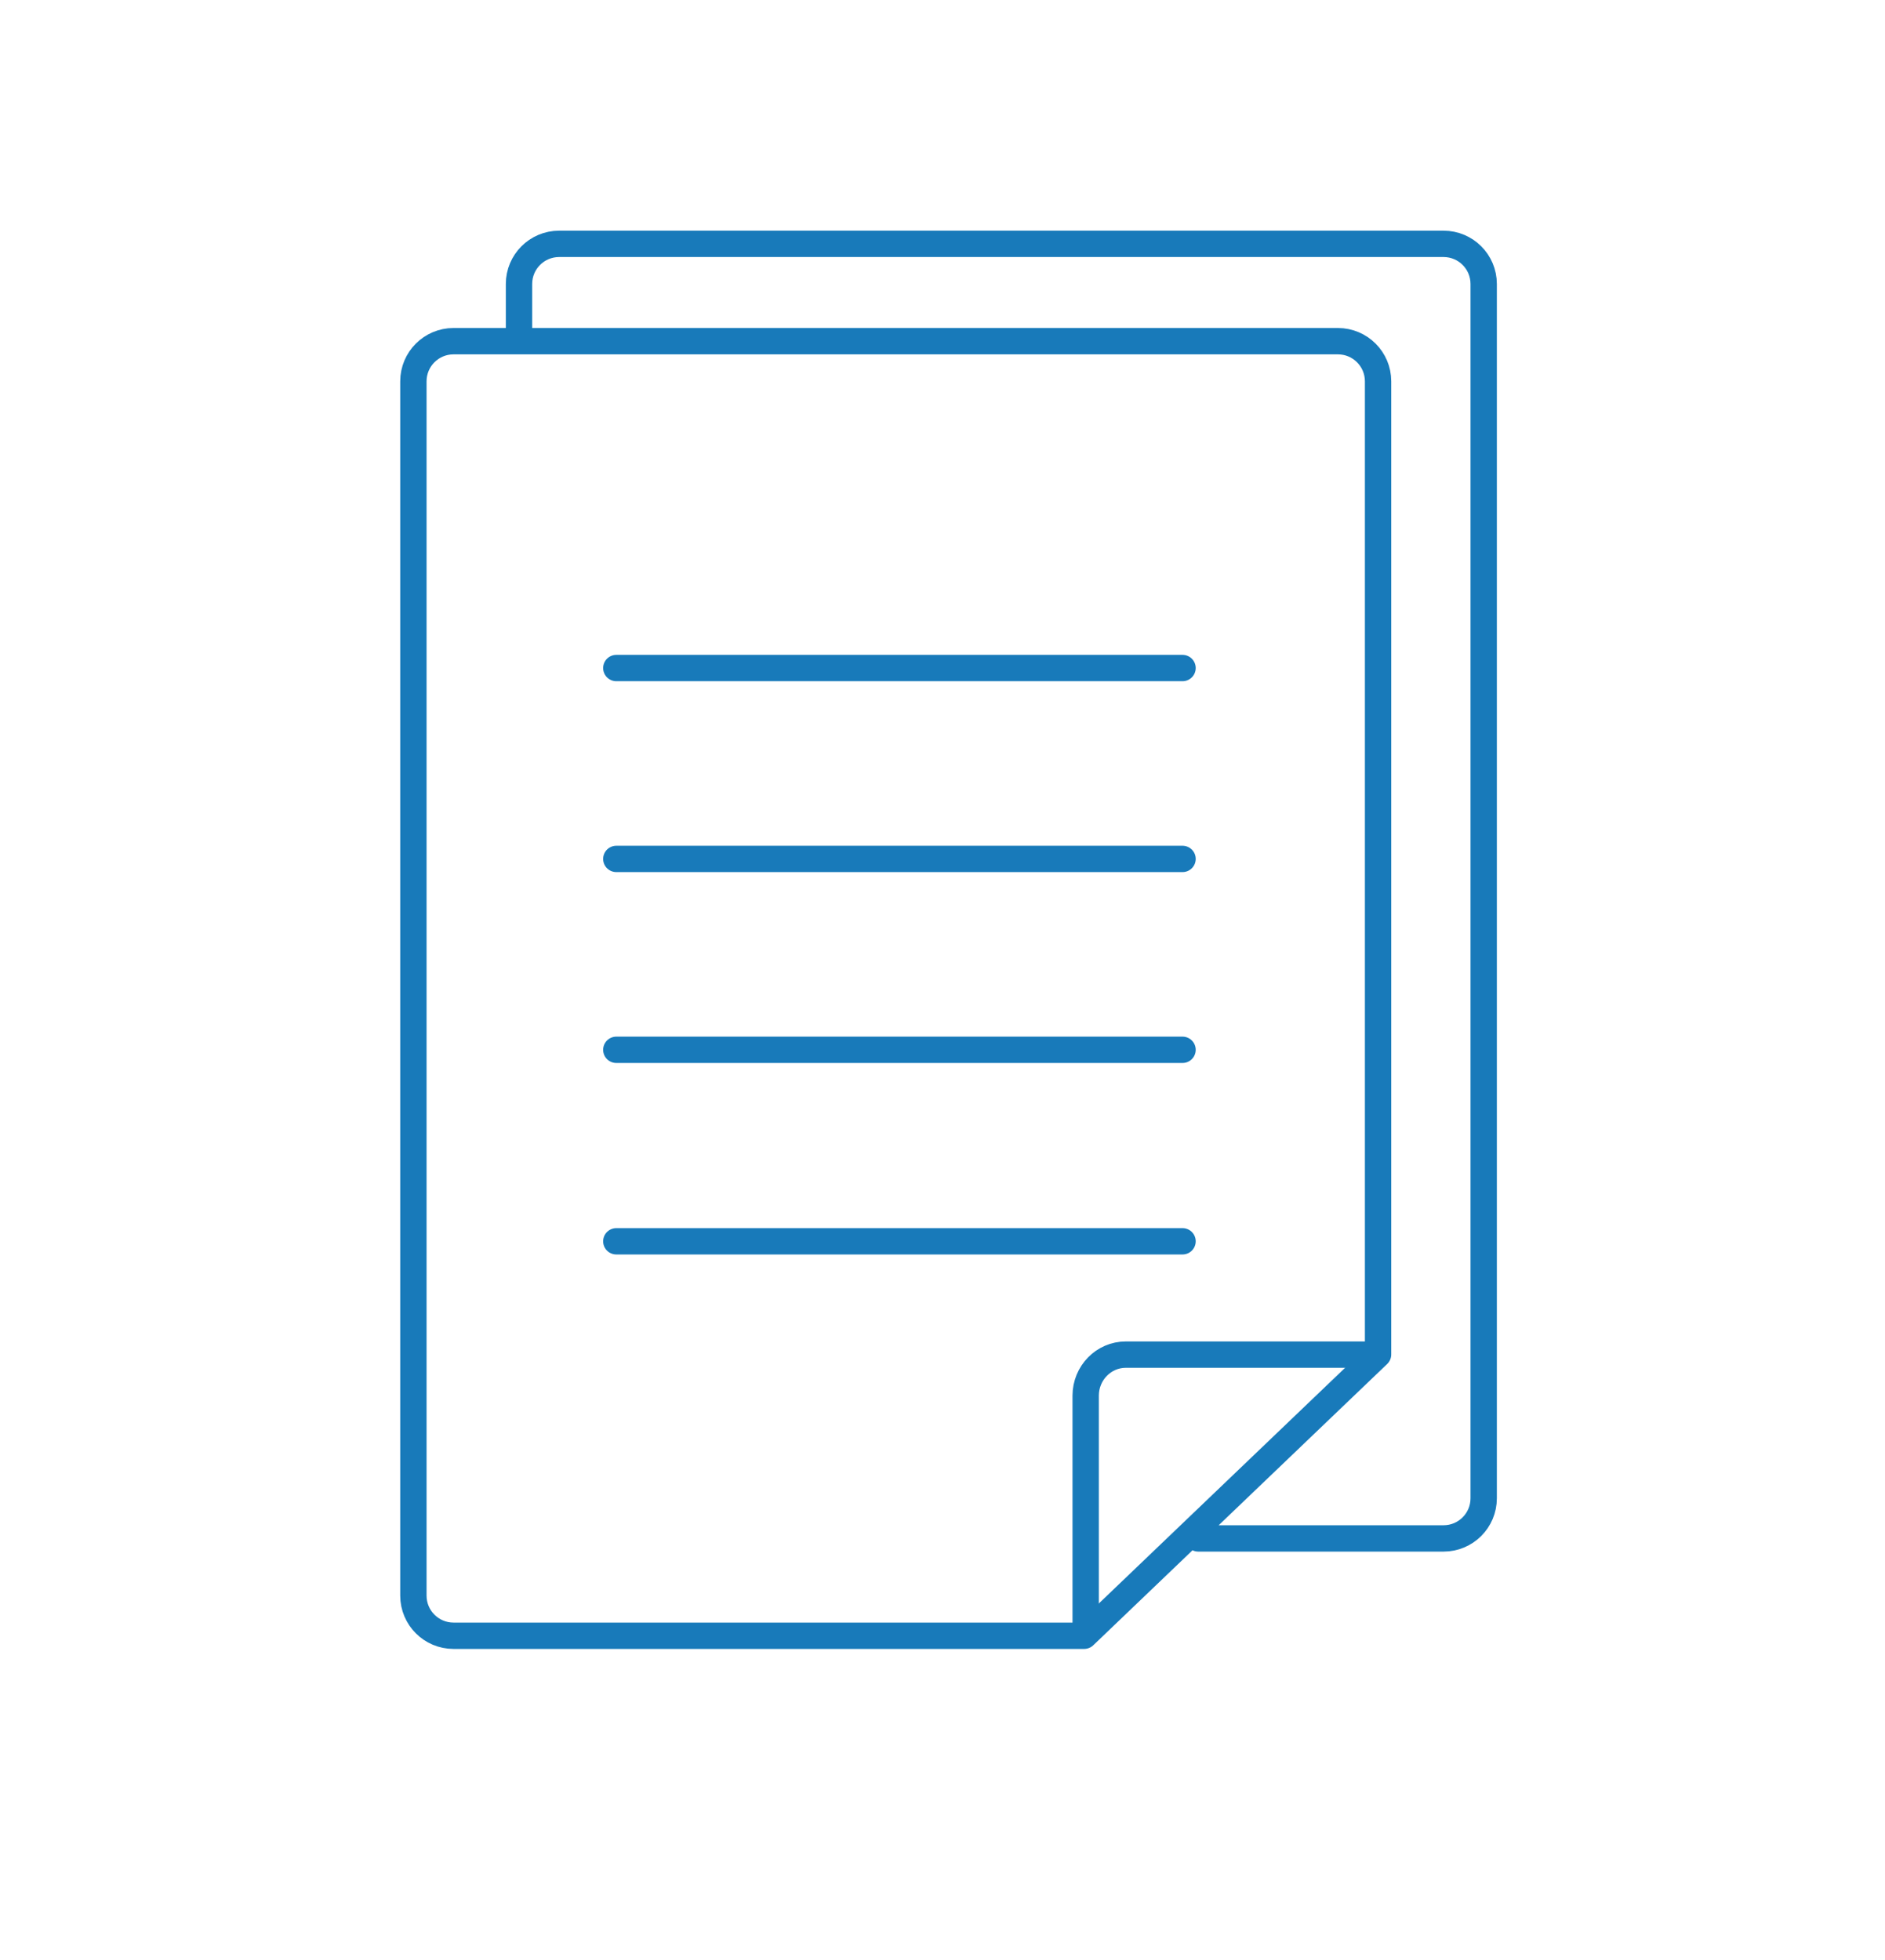 <?xml version="1.0" encoding="utf-8"?>
<!-- Generator: Adobe Illustrator 24.3.0, SVG Export Plug-In . SVG Version: 6.00 Build 0)  -->
<svg version="1.1" id="Layer_1" xmlns="http://www.w3.org/2000/svg" xmlns:xlink="http://www.w3.org/1999/xlink" x="0px" y="0px"
	 viewBox="0 0 124.94 129.88" style="enable-background:new 0 0 124.94 129.88;" xml:space="preserve">
<style type="text/css">
	.st0{fill:none;stroke:#187ABA;stroke-width:1.746;stroke-linecap:round;stroke-linejoin:round;stroke-miterlimit:10;}
</style>
<g>
	<path class="st0" d="M34.4,22.61v-3.79c0-1.47,1.19-2.66,2.66-2.66h58.62c1.47,0,2.66,1.19,2.66,2.66v80.47
		c0,1.47-1.19,2.66-2.66,2.66H79.42 M91.34,89.76L71.86,108.4l-41.8,0c-1.47,0-2.66-1.19-2.66-2.66V25.27
		c0-1.47,1.19-2.66,2.66-2.66l58.62,0c1.47,0,2.66,1.19,2.66,2.66V89.76z"/>
	<path class="st0" d="M71.96,107.96V92.49c0-1.5,1.19-2.72,2.66-2.72h16.27"/>
	<line class="st0" x1="40.85" y1="82.26" x2="78.38" y2="82.26"/>
	<line class="st0" x1="40.85" y1="69.57" x2="78.38" y2="69.57"/>
	<line class="st0" x1="40.85" y1="56.92" x2="78.38" y2="56.92"/>
	<line class="st0" x1="40.85" y1="44.27" x2="78.38" y2="44.27"/>
</g>
</svg>
